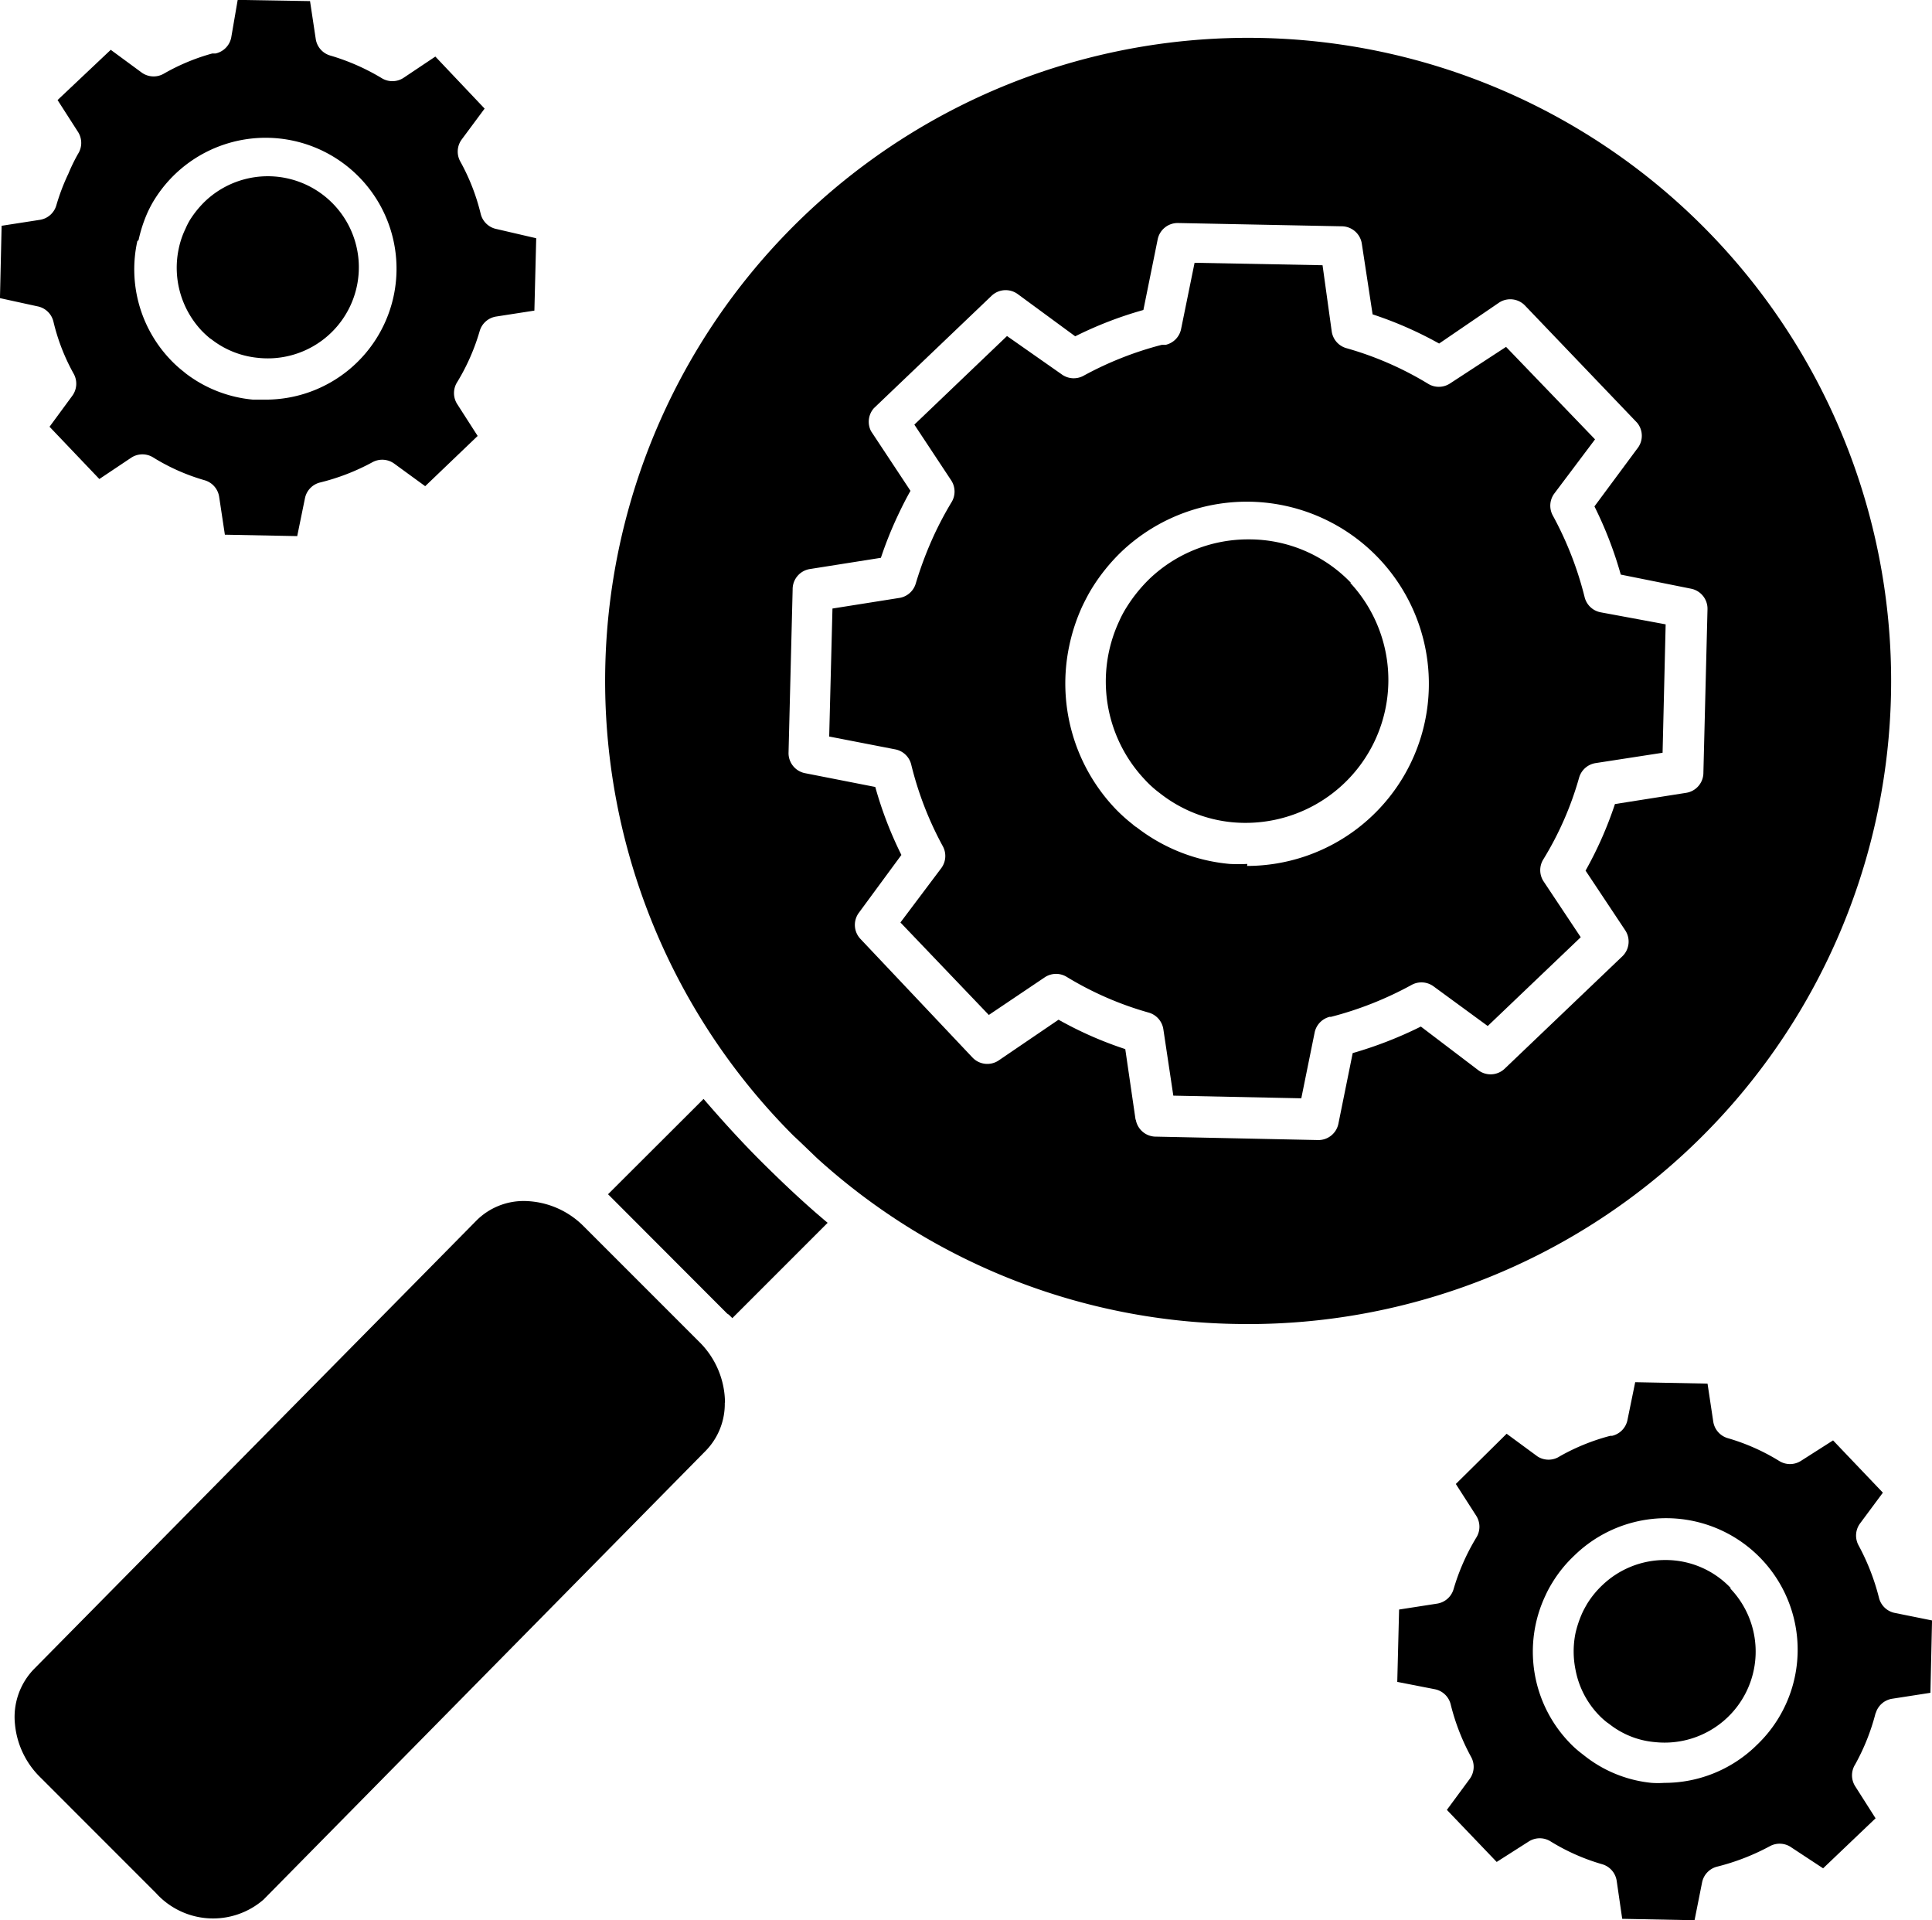 <svg xmlns="http://www.w3.org/2000/svg" width="56.085" height="55.726" viewBox="0 0 56.085 55.726">
  <g id="noun-inspection-4874837" transform="translate(-83.672 -87.276)">
    <path id="Path_25" data-name="Path 25" d="M425.765,144.888a18.666,18.666,0,1,0-13.2-5.47l.184.172.5.48h0a18.54,18.54,0,0,0,12.514,4.817Zm-3.265-5.925-.3-2.056a10.836,10.836,0,0,1-1.937-.853l-1.742,1.185a.592.592,0,0,1-.758-.089l-3.247-3.437a.592.592,0,0,1-.053-.758l1.238-1.683h0a11.091,11.091,0,0,1-.758-1.973l-2.038-.4a.593.593,0,0,1-.48-.592l.119-4.74a.592.592,0,0,1,.5-.593l2.062-.326h0a11.075,11.075,0,0,1,.486-1.215c.119-.255.243-.5.373-.729l-1.144-1.73h0a.593.593,0,0,1,.083-.67l3.413-3.259a.593.593,0,0,1,.759-.053l1.671,1.227a11.179,11.179,0,0,1,1.979-.764l.415-2.05h0a.592.592,0,0,1,.592-.474l4.74.095a.593.593,0,0,1,.593.5l.314,2.056a10.976,10.976,0,0,1,1.931.847l1.736-1.185a.593.593,0,0,1,.758.083l3.253,3.4a.593.593,0,0,1,0,.758l-1.238,1.671a11.229,11.229,0,0,1,.764,1.979l2.038.409a.593.593,0,0,1,.48.593l-.119,4.74a.592.592,0,0,1-.5.592l-2.068.326h0a10.99,10.99,0,0,1-.853,1.932l1.15,1.73h0a.593.593,0,0,1-.083.758l-3.413,3.259a.592.592,0,0,1-.758.053l-1.677-1.274a11.692,11.692,0,0,1-1.979.77l-.415,2.05h0a.592.592,0,0,1-.592.474l-4.74-.1a.592.592,0,0,1-.551-.5Z" transform="translate(-305.862 -19.182)"/>
    <path id="Path_26" data-name="Path 26" d="M541.245,249.667a10.132,10.132,0,0,0,2.37-.936.593.593,0,0,1,.634.047l1.57,1.149,2.7-2.577-1.084-1.629a.593.593,0,0,1,0-.634,9.4,9.4,0,0,0,1.037-2.37.593.593,0,0,1,.48-.421l1.943-.3.089-3.727-1.89-.35a.592.592,0,0,1-.462-.439,9.944,9.944,0,0,0-.924-2.37.593.593,0,0,1,.041-.634l1.185-1.576-2.583-2.684-1.635,1.067a.593.593,0,0,1-.634,0,9.564,9.564,0,0,0-2.37-1.031.592.592,0,0,1-.421-.48l-.267-1.926-3.715-.071-.391,1.92h0a.592.592,0,0,1-.45.462h-.113a9.9,9.9,0,0,0-2.275.9.593.593,0,0,1-.634-.048l-1.582-1.108-2.69,2.571,1.073,1.623h0a.592.592,0,0,1,0,.64,9.956,9.956,0,0,0-.5.942,10.768,10.768,0,0,0-.533,1.41.592.592,0,0,1-.474.415l-1.943.308-.095,3.715,1.92.373h0a.592.592,0,0,1,.462.444,9.825,9.825,0,0,0,.918,2.37.592.592,0,0,1-.047.634l-1.185,1.576,2.566,2.684,1.635-1.1h0a.592.592,0,0,1,.634,0,9.548,9.548,0,0,0,2.37,1.031.593.593,0,0,1,.427.48l.29,1.931,3.715.077.391-1.926h0a.593.593,0,0,1,.456-.444Zm-2.405-4.444a4.982,4.982,0,0,1-.51,0,5.163,5.163,0,0,1-2.7-1.061.6.6,0,0,1-.118-.089,4.792,4.792,0,0,1-.5-.45,5.273,5.273,0,0,1-1.339-4.74,5.4,5.4,0,0,1,.379-1.144c.083-.172.172-.344.273-.51a5.478,5.478,0,0,1,.871-1.078,5.286,5.286,0,1,1,3.638,9.13Z" transform="translate(-418.959 -132.872)"/>
    <path id="Path_27" data-name="Path 27" d="M929.468,921.756a2.6,2.6,0,0,0-1.9-.812,2.631,2.631,0,0,0-1.831.735,2.687,2.687,0,0,0-.438.539c-.047.083-.095.166-.136.255h0a3.133,3.133,0,0,0-.2.593,2.668,2.668,0,0,0,0,1.061,2.582,2.582,0,0,0,.67,1.309,2.257,2.257,0,0,0,.249.225l.053.036h0a2.483,2.483,0,0,0,1.345.533,2.643,2.643,0,0,0,2.18-4.456Z" transform="translate(-795.555 -788.39)"/>
    <path id="Path_28" data-name="Path 28" d="M412.175,680.784l.083.083,2.767-2.767c-.64-.533-1.268-1.126-1.866-1.718s-1.185-1.238-1.736-1.878l-2.773,2.767.095.095,3.365,3.371A.27.27,0,0,1,412.175,680.784Z" transform="translate(-307.327 -555.333)"/>
    <path id="Path_29" data-name="Path 29" d="M681.815,376.757a4.088,4.088,0,0,0-2.962-1.262,4.146,4.146,0,0,0-2.879,1.138,4.4,4.4,0,0,0-.682.847,3.063,3.063,0,0,0-.207.391,4.147,4.147,0,0,0,.741,4.592,3.089,3.089,0,0,0,.385.356l.077.059a4.011,4.011,0,0,0,2.1.829,4.147,4.147,0,0,0,3.407-6.95Z" transform="translate(-558.925 -272.564)"/>
    <path id="Path_30" data-name="Path 30" d="M178.922,185.956a2.967,2.967,0,0,0,.243.225l.053.036h0a2.6,2.6,0,0,0,1.345.533,2.643,2.643,0,1,0-1.535-4.544,2.917,2.917,0,0,0-.438.539,2.06,2.06,0,0,0-.13.255,2.483,2.483,0,0,0-.2.593,2.667,2.667,0,0,0,.669,2.37Z" transform="translate(-89.402 -89.088)"/>
    <path id="Path_31" data-name="Path 31" d="M112.167,734.909a2.5,2.5,0,0,0-.7-1.718l-3.407-3.407h0a2.476,2.476,0,0,0-1.712-.729,1.938,1.938,0,0,0-1.386.557L92.1,742.647a2,2,0,0,0-.545,1.588,2.477,2.477,0,0,0,.729,1.54l3.365,3.366h0a2.233,2.233,0,0,0,3.122.19l12.845-13.035h0a1.95,1.95,0,0,0,.545-1.386Z" transform="translate(-7.449 -606.921)"/>
    <path id="Path_32" data-name="Path 32" d="M844.382,835.567a.592.592,0,0,1,.48-.421l1.108-.172.047-2.1-1.084-.219a.592.592,0,0,1-.456-.438,6.559,6.559,0,0,0-.593-1.523.593.593,0,0,1,.042-.634l.664-.895-1.446-1.517-.93.593h0a.592.592,0,0,1-.64,0,6.053,6.053,0,0,0-1.487-.658.593.593,0,0,1-.421-.48L839.5,826l-2.1-.041-.225,1.1h0a.592.592,0,0,1-.444.456h-.053a6.124,6.124,0,0,0-1.463.592.593.593,0,0,1-.652.006l-.895-.658-1.475,1.458.593.924a.593.593,0,0,1,0,.634,6.293,6.293,0,0,0-.658,1.493.593.593,0,0,1-.474.421l-1.108.172-.053,2.1,1.09.213h0a.592.592,0,0,1,.462.445,6.36,6.36,0,0,0,.593,1.523.593.593,0,0,1-.041.634l-.664.9,1.446,1.511.93-.593h0a.592.592,0,0,1,.64,0,6.03,6.03,0,0,0,1.487.658.592.592,0,0,1,.427.486l.16,1.1,2.1.041.219-1.1h0a.592.592,0,0,1,.438-.456,6.594,6.594,0,0,0,1.529-.593.593.593,0,0,1,.634.042l.912.6,1.523-1.452-.592-.93a.592.592,0,0,1,0-.634,6.291,6.291,0,0,0,.592-1.487Zm-3.49.96h0a3.818,3.818,0,0,1-2.649,1.061,2.634,2.634,0,0,1-.367,0,3.732,3.732,0,0,1-1.949-.788l-.083-.065a2.962,2.962,0,0,1-.362-.326,3.809,3.809,0,0,1-.687-4.26,3.219,3.219,0,0,1,.2-.373,3.762,3.762,0,0,1,.628-.776,3.818,3.818,0,1,1,5.273,5.522Z" transform="translate(-706.259 -698.566)"/>
    <path id="Path_33" data-name="Path 33" d="M85.645,92.342a6.121,6.121,0,0,0-.338.895.592.592,0,0,1-.48.42l-1.108.172-.048,2.1,1.084.237a.592.592,0,0,1,.468.444,5.889,5.889,0,0,0,.593,1.523.593.593,0,0,1-.048.634l-.658.895,1.446,1.517.93-.622a.592.592,0,0,1,.64,0,5.925,5.925,0,0,0,1.487.658.592.592,0,0,1,.421.48l.166,1.1,2.1.041.225-1.1h0a.592.592,0,0,1,.438-.456,6.359,6.359,0,0,0,1.529-.593.593.593,0,0,1,.628.048l.895.652,1.523-1.458-.593-.924a.593.593,0,0,1,0-.64,6.116,6.116,0,0,0,.652-1.481.593.593,0,0,1,.48-.421l1.108-.172.053-2.1-1.149-.267a.593.593,0,0,1-.462-.438,6.07,6.07,0,0,0-.593-1.523.592.592,0,0,1,.042-.64l.664-.895L96.31,88.918l-.93.622h0a.593.593,0,0,1-.634,0,6.369,6.369,0,0,0-1.487-.652.592.592,0,0,1-.421-.48l-.166-1.1-2.1-.035-.189,1.1a.593.593,0,0,1-.456.456h-.095a6.036,6.036,0,0,0-1.416.592.592.592,0,0,1-.634-.041l-.895-.658L85.343,90.18l.593.924h0a.592.592,0,0,1,0,.64,5.136,5.136,0,0,0-.29.6Zm2.05,1.9h0a4.079,4.079,0,0,1,.272-.824c.059-.124.124-.249.2-.367a3.8,3.8,0,1,1,3.217,5.824h-.367a3.775,3.775,0,0,1-1.949-.758l-.071-.059h0a3.33,3.33,0,0,1-.373-.338,3.8,3.8,0,0,1-.966-3.442Z" transform="translate(0 0)"/>
  </g>
</svg>
